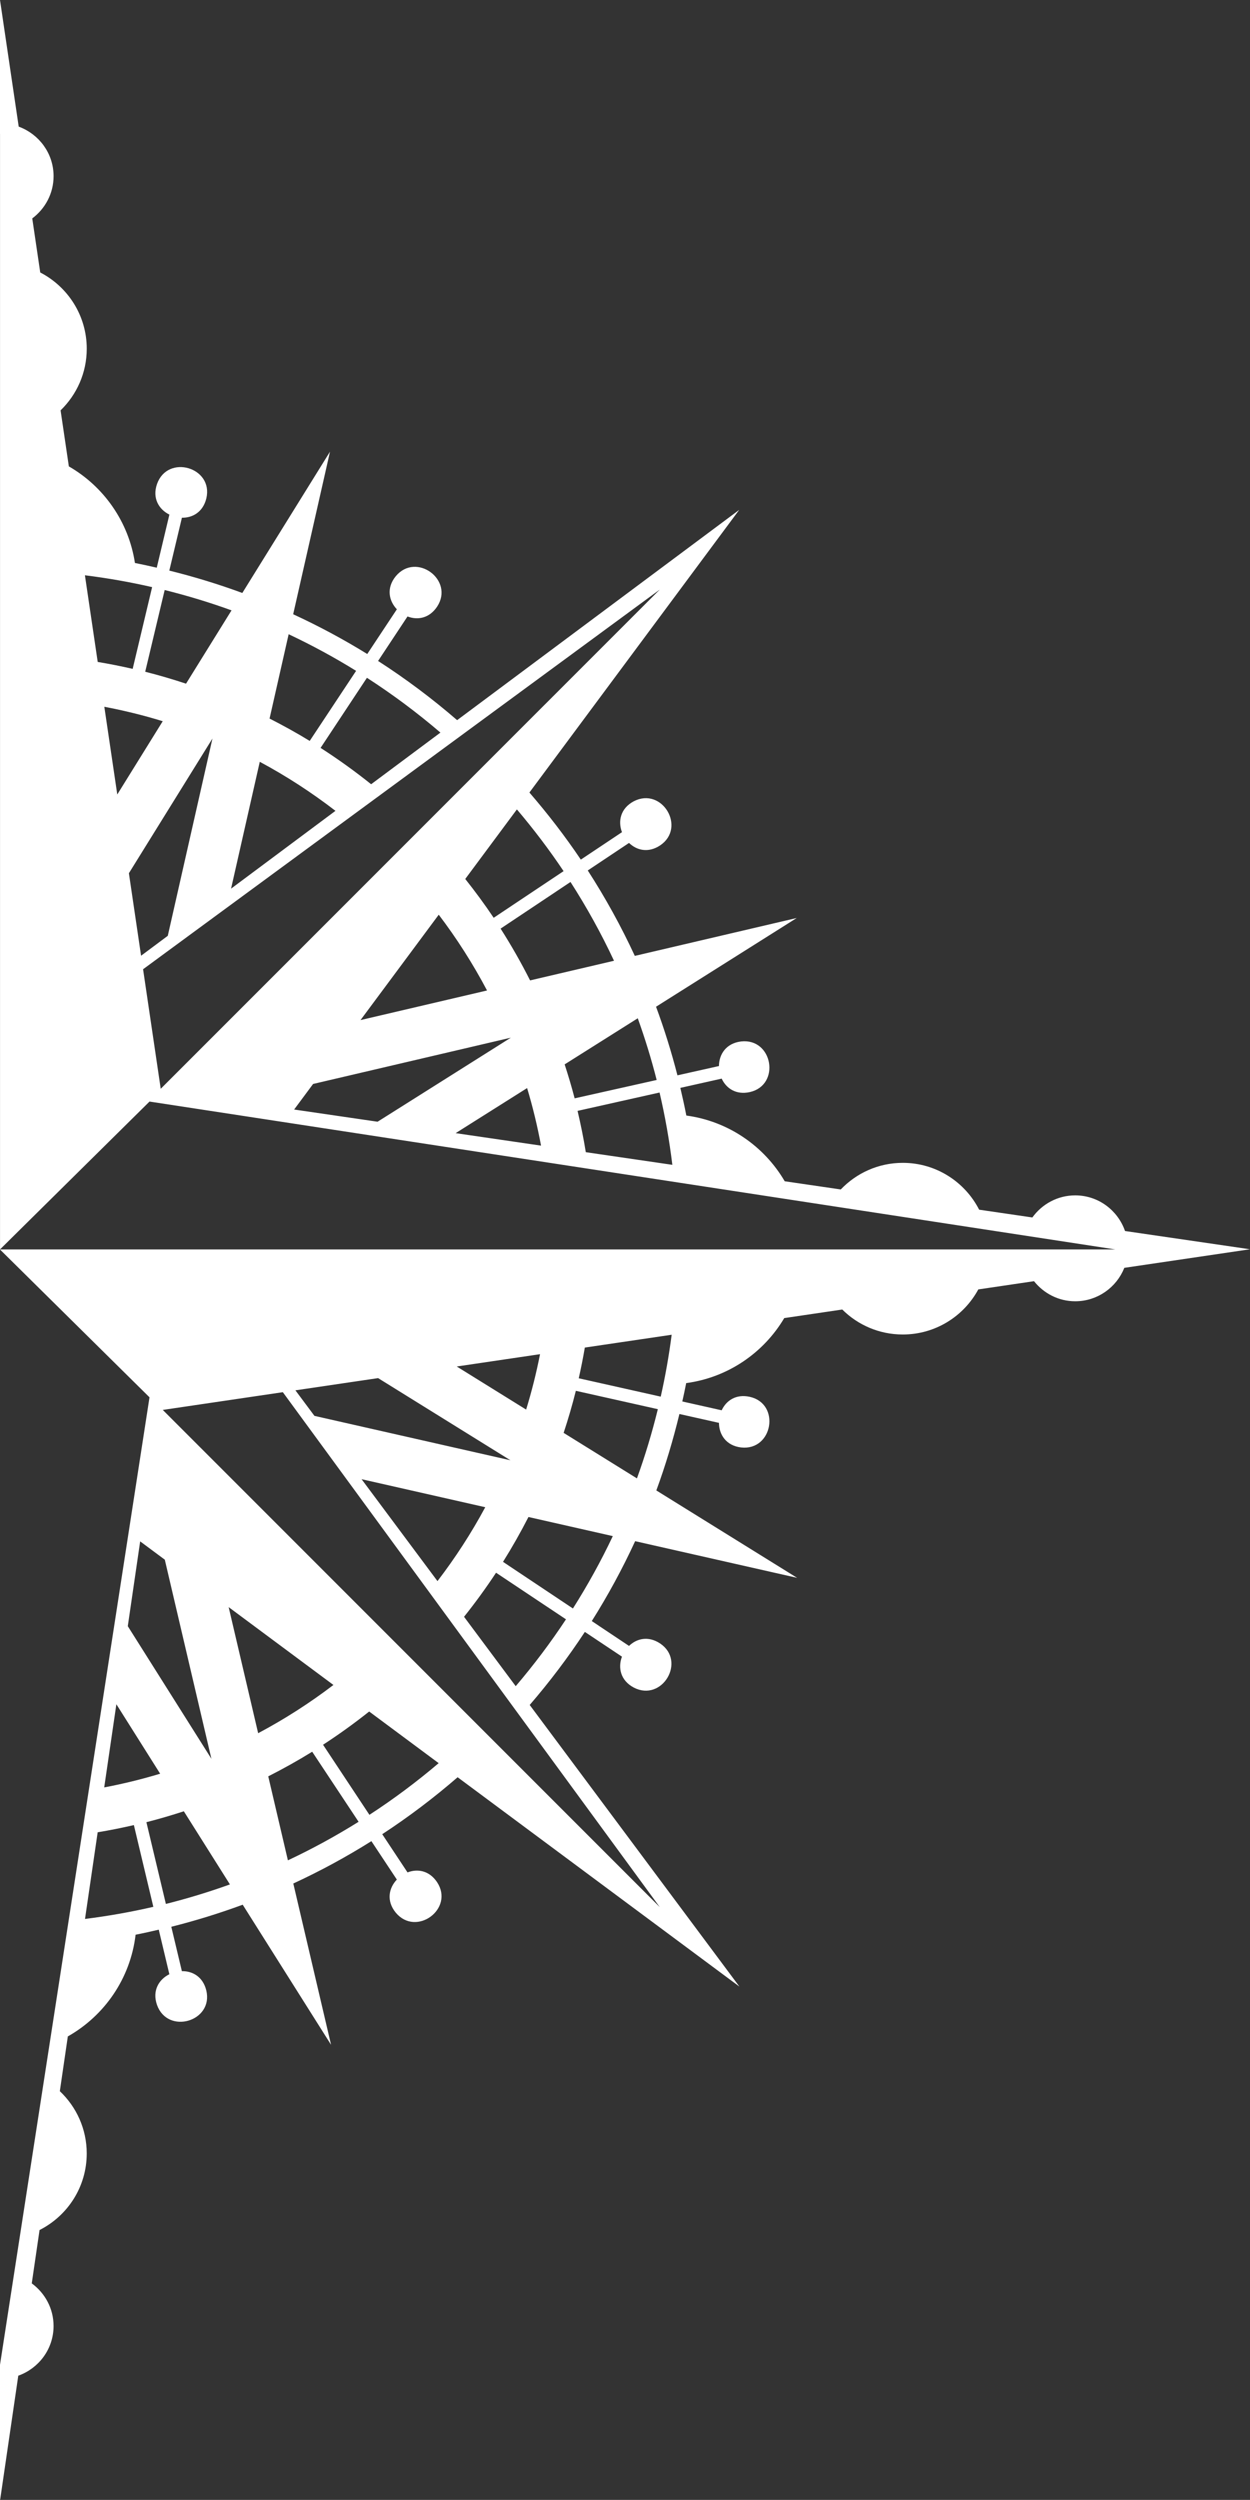 <?xml version="1.0" encoding="utf-8"?>
<!-- Generator: Adobe Illustrator 27.8.0, SVG Export Plug-In . SVG Version: 6.00 Build 0)  -->
<svg version="1.1" id="Layer_1" xmlns="http://www.w3.org/2000/svg" xmlns:xlink="http://www.w3.org/1999/xlink" x="0px" y="0px"
	 viewBox="0 0 125.633 251.156" style="enable-background:new 0 0 125.633 251.156;" xml:space="preserve">
<rect x="0" y="0" width="125.633" height="251.156" fill="#333333" stroke="none"/>
<style type="text/css">
	.st0{fill:#EAEAEA;}
	.st1{fill:#FFFFFF;}
</style>
<g>
	<polygon class="st0" points="0,125.522 0,125.525 0.001,125.524 	"/>
	<path class="st1" d="M113.072,123.676c-0.724-2.08-2.682-3.581-5.006-3.581c-1.776,0-3.341,0.88-4.308,2.22l-5.348-0.782
		c-1.428-2.791-4.326-4.706-7.674-4.706c-2.453,0-4.662,1.03-6.233,2.674l-5.634-0.823c-2.062-3.527-5.664-6.033-9.887-6.603
		c-0.181-0.934-0.385-1.86-0.603-2.78l4.155-0.93c0.447,0.964,1.426,1.659,2.82,1.355c3.128-0.701,2.325-5.446-0.869-5.089
		c-1.529,0.186-2.218,1.316-2.224,2.47l-4.174,0.934c-0.6-2.347-1.32-4.646-2.15-6.892l1.147-0.724l12.993-8.191L65.13,95.725
		l-1.327,0.31c-1.379-2.981-2.962-5.846-4.729-8.583l4.148-2.766c0.765,0.743,1.926,1.037,3.116,0.255
		c2.671-1.781,0.213-5.918-2.642-4.438c-1.352,0.723-1.595,2.023-1.183,3.102l-4.137,2.759c-1.583-2.356-3.317-4.6-5.167-6.742
		l21.087-28.397L45.944,72.352c-2.501-2.163-5.154-4.151-7.945-5.948l2.958-4.471c0.991,0.385,2.177,0.206,2.971-0.978
		c1.771-2.673-2.096-5.536-4.15-3.065c-0.973,1.192-0.688,2.482,0.11,3.323l-2.976,4.493c-2.39-1.477-4.877-2.808-7.446-3.995
		l0.309-1.363l3.392-14.971l-8.097,13.045l-0.715,1.152c-2.387-0.881-4.837-1.628-7.338-2.249l1.266-5.312
		c1.061,0.019,2.116-0.557,2.455-1.942c0.742-3.116-3.875-4.478-4.955-1.45c-0.507,1.454,0.208,2.568,1.242,3.079l-1.27,5.334
		c-0.728-0.167-1.457-0.329-2.193-0.473c-0.632-4.154-3.139-7.686-6.642-9.705l-0.831-5.629c1.619-1.568,2.63-3.762,2.63-6.195
		c0-3.334-1.901-6.224-4.675-7.658l-0.802-5.43c1.293-0.971,2.143-2.503,2.143-4.245c0-2.291-1.467-4.231-3.505-4.977L0,0v13.449
		l0.003-0.019v112.092l15.024-14.852l97.066,14.855H0v0.008l15.027,14.85L0,237.584v13.485l0.013,0.086l1.824-12.478
		c2.06-0.734,3.547-2.682,3.547-4.993c0-1.762-0.87-3.313-2.192-4.281l0.783-5.36c2.811-1.421,4.742-4.328,4.742-7.691
		c0-2.467-1.042-4.687-2.704-6.259l0.804-5.501c3.683-2.08,6.294-5.825,6.811-10.218c0.782-0.153,1.556-0.329,2.328-0.508
		l1.066,4.478c-1.034,0.512-1.749,1.631-1.242,3.084c1.08,3.023,5.697,1.664,4.955-1.453c-0.339-1.383-1.394-1.963-2.455-1.939
		l-1.063-4.46c2.445-0.615,4.84-1.354,7.176-2.218l0.682,1.082l8.199,12.994l-3.502-14.951l-0.293-1.253
		c2.715-1.256,5.335-2.678,7.849-4.257l2.558,3.861c-0.799,0.838-1.083,2.133-0.11,3.322c2.055,2.471,5.922-0.391,4.15-3.066
		c-0.794-1.18-1.978-1.361-2.967-0.975l-2.542-3.84c2.657-1.738,5.186-3.652,7.577-5.723l28.32,21.032l-21.076-28.292
		c2.002-2.321,3.855-4.77,5.543-7.34l3.731,2.486c-0.411,1.082-0.168,2.385,1.188,3.105c2.85,1.479,5.308-2.66,2.637-4.436
		c-1.19-0.781-2.352-0.488-3.116,0.252l-3.742-2.496c1.62-2.569,3.077-5.249,4.358-8.028l1.305,0.296l14.975,3.389l-13.044-8.094
		l-1.108-0.688c0.919-2.495,1.686-5.061,2.32-7.679l3.976,0.89c0.006,1.152,0.694,2.287,2.224,2.471
		c3.194,0.354,3.997-4.389,0.869-5.088c-1.395-0.307-2.373,0.391-2.82,1.355l-3.958-0.887c0.137-0.613,0.271-1.227,0.391-1.846
		c4.199-0.562,7.783-3.04,9.855-6.532l5.831-0.861c1.559,1.551,3.708,2.51,6.082,2.51c3.28,0,6.132-1.832,7.59-4.529l5.599-0.827
		c0.975,1.221,2.458,2.018,4.141,2.018c2.242,0,4.154-1.394,4.937-3.359l12.63-1.865L113.072,123.676z M61.712,96.525l-8.435,1.973
		c-0.902-1.789-1.892-3.524-2.964-5.204l7.027-4.685C58.965,91.139,60.429,93.78,61.712,96.525z M56.644,87.521l-7.027,4.686
		c-0.897-1.342-1.856-2.638-2.856-3.9l5.19-6.989C53.628,83.294,55.199,85.361,56.644,87.521z M48.951,99.51l-12.718,2.975
		l7.863-10.588C45.914,94.289,47.537,96.835,48.951,99.51z M44.266,73.601l-6.965,5.189c-1.626-1.304-3.322-2.521-5.081-3.652
		l4.659-7.043C39.468,69.766,41.935,71.605,44.266,73.601z M29.011,63.719c2.336,1.101,4.599,2.329,6.78,3.679l-4.663,7.04
		c-1.31-0.803-2.661-1.545-4.035-2.247L29.011,63.719z M26.109,76.536c2.677,1.434,5.217,3.087,7.607,4.926L23.223,89.28
		L26.109,76.536z M16.551,59.277c2.287,0.57,4.53,1.249,6.719,2.044l-4.572,7.366c-1.349-0.445-2.715-0.85-4.104-1.198
		L16.551,59.277z M8.535,57.796c2.289,0.285,4.542,0.683,6.755,1.19l-1.955,8.212c-1.16-0.264-2.33-0.499-3.514-0.695L8.535,57.796z
		 M10.485,71.006c1.996,0.382,3.957,0.861,5.871,1.452l-4.569,7.361L10.485,71.006z M12.955,87.73l8.399-13.535l-4.49,19.823
		l-2.685,2.001L12.955,87.73z M14.38,97.377l51.932-38.146l-50.158,50.156L14.38,97.377z M29.561,111.471l1.907-2.569l19.876-4.651
		l-13.395,8.445L29.561,111.471z M45.795,113.844l7.183-4.53c0.569,1.887,1.034,3.818,1.401,5.784L45.795,113.844z M56.751,106.935
		l7.349-4.634c0.727,2.025,1.365,4.092,1.9,6.2l-8.245,1.846C57.457,109.194,57.115,108.06,56.751,106.935z M58.878,115.756
		c-0.226-1.401-0.508-2.783-0.829-4.15l8.242-1.845c0.555,2.377,0.986,4.8,1.285,7.266L58.878,115.756z M54.278,136.049
		c-0.373,1.891-0.838,3.75-1.398,5.567l-6.976-4.33L54.278,136.049z M38.002,138.453l13.303,8.257l-19.703-4.464l-1.912-2.566
		L38.002,138.453z M48.772,151.424c-1.403,2.609-3.014,5.089-4.803,7.425l-7.629-10.241L48.772,151.424z M14.088,154.856
		l2.476,1.839l4.685,20.006l-8.405-13.325L14.088,154.856z M11.696,171.218l4.4,6.979c-1.835,0.556-3.711,1.014-5.622,1.379
		L11.696,171.218z M8.544,192.789l1.273-8.707c1.227-0.202,2.439-0.447,3.639-0.723l1.956,8.213
		C13.162,192.091,10.872,192.498,8.544,192.789z M16.672,191.281l-1.958-8.213c1.272-0.322,2.525-0.693,3.763-1.095l4.632,7.347
		C21.009,190.076,18.862,190.731,16.672,191.281z M22.981,161.461l10.531,7.821c-2.379,1.812-4.907,3.434-7.566,4.847
		L22.981,161.461z M28.936,186.901l-1.975-8.438c1.509-0.766,2.984-1.587,4.416-2.474l4.664,7.039
		C33.758,184.453,31.388,185.749,28.936,186.901z M37.129,182.329l-4.661-7.041c1.6-1.04,3.147-2.154,4.636-3.339l6.985,5.188
		C41.885,179.011,39.562,180.745,37.129,182.329z M66.312,191.601l-49.953-49.952l12.068-1.782L66.312,191.601z M51.832,169.404
		l-5.193-6.971c1.137-1.425,2.212-2.901,3.217-4.428l7.029,4.683C55.338,165.033,53.649,167.274,51.832,169.404z M57.583,161.599
		l-7.026-4.687c0.916-1.46,1.768-2.964,2.557-4.505l8.478,1.92C60.403,156.842,59.059,159.266,57.583,161.599z M64.017,148.529
		l-7.368-4.574c0.458-1.388,0.871-2.795,1.227-4.226l8.242,1.845C65.535,143.943,64.839,146.266,64.017,148.529z M66.408,140.316
		l-8.241-1.846c0.23-1.019,0.435-2.047,0.612-3.085l8.729-1.289C67.235,136.201,66.868,138.276,66.408,140.316z"/>
</g>
</svg>
